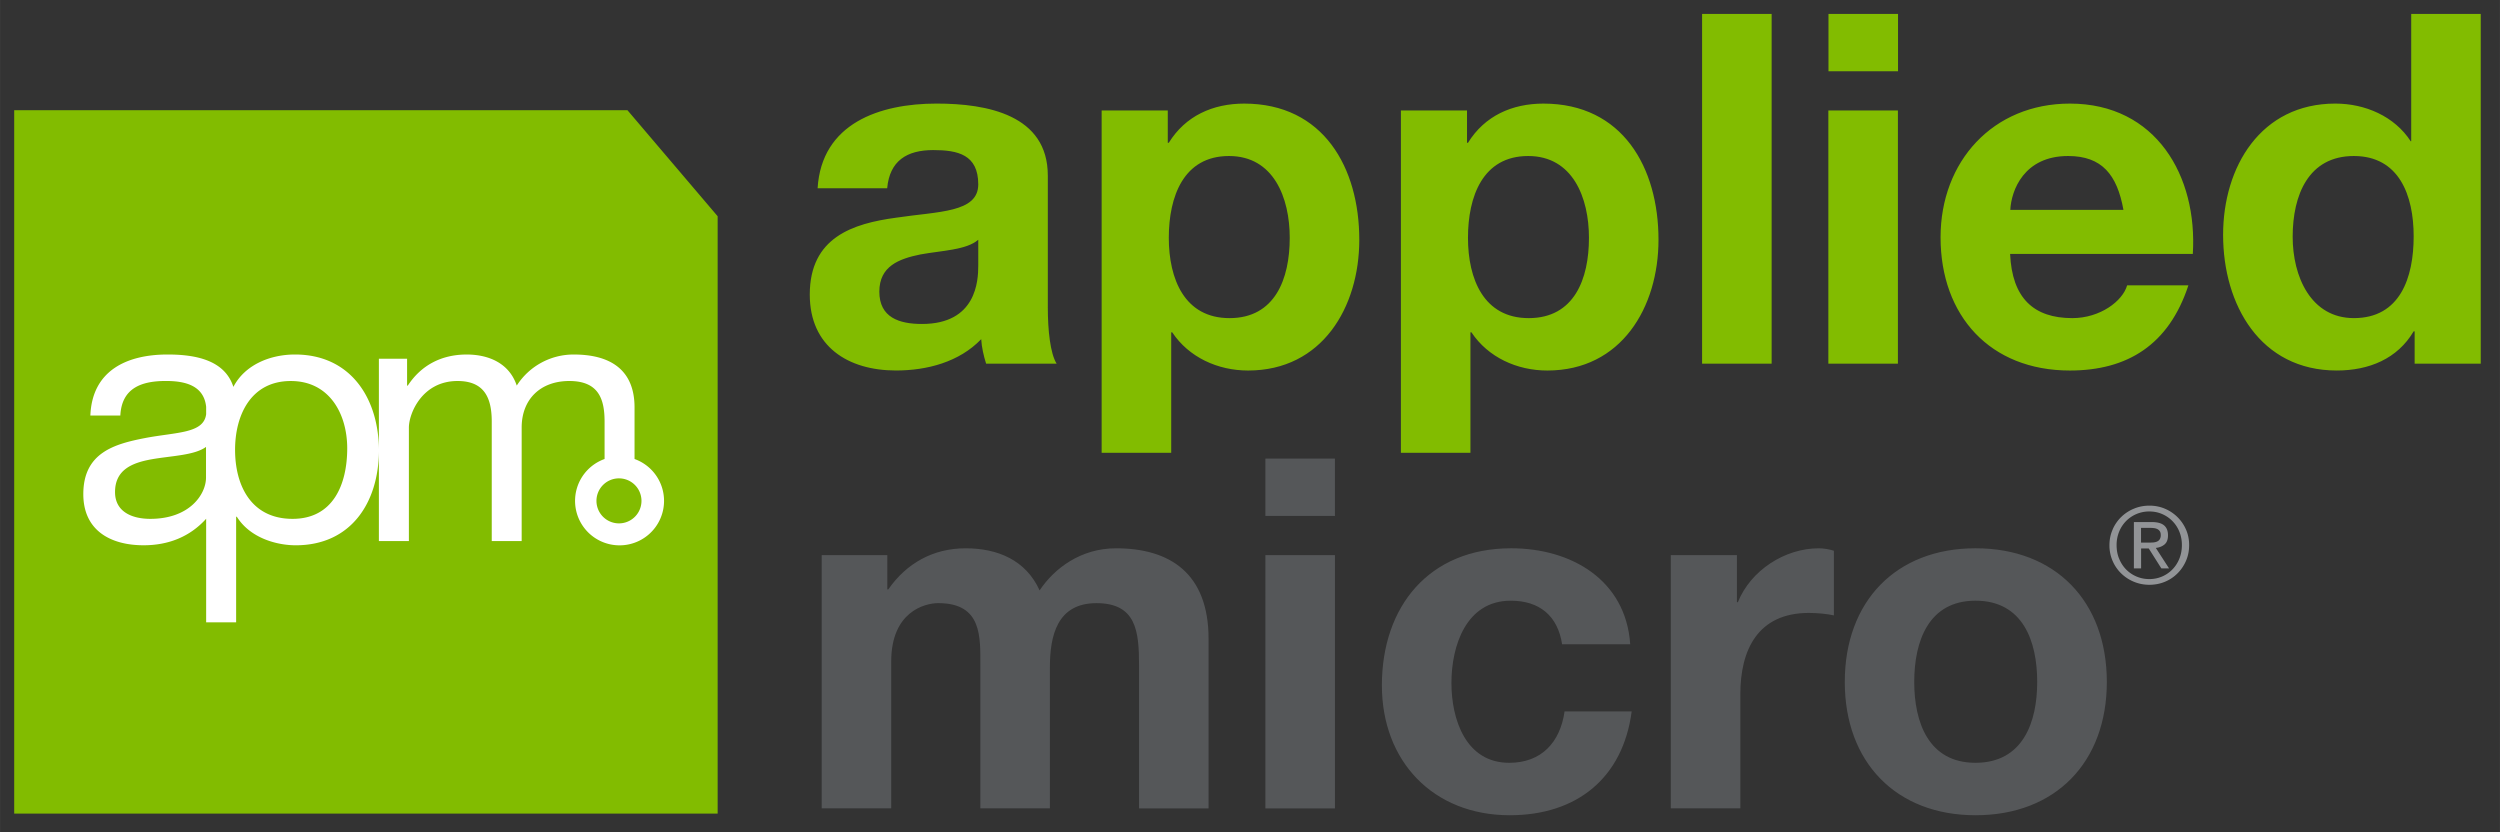<svg xmlns="http://www.w3.org/2000/svg" xmlns:xlink="http://www.w3.org/1999/xlink" xml:space="preserve" width="162.17" height="54" viewBox="0 0 162.167 54"><rect x="0" y="0" width="162.167" height="54" fill="#333333" stroke="none"/><path fill="#82BC00" d="M46.551 14.027v38.751H.92V7.149H40.7l5.851 6.878M53.035 12.216c.255-4.226 4.035-5.497 7.72-5.497 3.273 0 7.213.73 7.213 4.671v8.547c0 1.492.158 2.985.571 3.652h-4.574c-.159-.51-.286-1.048-.317-1.589-1.43 1.492-3.527 2.033-5.528 2.033-3.114 0-5.593-1.557-5.593-4.925 0-3.716 2.797-4.606 5.593-4.986 2.763-.415 5.336-.319 5.336-2.163 0-1.937-1.334-2.224-2.923-2.224-1.713 0-2.826.699-2.985 2.479h-4.513m10.421 3.338c-.763.667-2.352.698-3.748.952-1.399.286-2.669.763-2.669 2.415 0 1.685 1.303 2.096 2.766 2.096 3.526 0 3.651-2.796 3.651-3.781v-1.682zM71.46 7.164h4.29v2.099h.065c1.08-1.748 2.859-2.543 4.892-2.543 5.147 0 7.466 4.161 7.466 8.833 0 4.385-2.415 8.482-7.212 8.482-1.97 0-3.844-.858-4.923-2.478h-.065v7.815H71.46V7.164m12.201 8.262c0-2.606-1.047-5.306-3.94-5.306-2.952 0-3.905 2.635-3.905 5.306 0 2.668 1.016 5.21 3.938 5.21 2.954 0 3.907-2.542 3.907-5.21zM90.873 7.164h4.288v2.099h.063c1.079-1.748 2.859-2.543 4.893-2.543 5.147 0 7.465 4.161 7.465 8.833 0 4.385-2.412 8.482-7.211 8.482-1.971 0-3.845-.858-4.923-2.478h-.065v7.815h-4.51V7.164m12.198 8.262c0-2.606-1.052-5.306-3.942-5.306-2.954 0-3.906 2.635-3.906 5.306 0 2.668 1.018 5.21 3.938 5.21 2.96 0 3.91-2.542 3.91-5.21zM110.41.905h4.511V23.59h-4.511zM123.12 4.623h-4.512V.905h4.512v3.718zm-4.52 2.541h4.512V23.59H118.6V7.164zM130.39 16.472c.127 2.86 1.524 4.164 4.034 4.164 1.812 0 3.275-1.113 3.558-2.128h3.974c-1.271 3.875-3.974 5.527-7.688 5.527-5.181 0-8.389-3.557-8.389-8.641 0-4.925 3.399-8.674 8.389-8.674 5.59 0 8.291 4.701 7.974 9.753h-11.84m7.34-2.86c-.413-2.287-1.398-3.493-3.591-3.493-2.859 0-3.684 2.224-3.748 3.493h7.34zM156.63 21.493h-.062c-1.05 1.778-2.891 2.541-4.989 2.541-4.957 0-7.372-4.258-7.372-8.8 0-4.417 2.447-8.515 7.278-8.515 1.938 0 3.844.826 4.893 2.446h-.032.063V.905h4.51V23.59h-4.288v-2.097m-3.94-11.373c-2.955 0-3.972 2.54-3.972 5.24 0 2.574 1.175 5.275 3.972 5.275 2.986 0 3.877-2.605 3.877-5.307 0-2.668-.95-5.208-3.88-5.208z"/><path fill="#555759" d="M53.299 36.011h4.257v2.224h.062c1.176-1.685 2.893-2.668 5.021-2.668 2.065 0 3.906.761 4.797 2.731.953-1.43 2.67-2.731 4.957-2.731 3.495 0 6.003 1.62 6.003 5.877v10.993h-4.51v-9.31c0-2.19-.191-4.002-2.764-4.002-2.542 0-3.019 2.097-3.019 4.161v9.15h-4.511v-9.214c0-1.906.126-4.098-2.732-4.098-.889 0-3.05.571-3.05 3.78v9.531H53.3V36.011M86.593 33.469h-4.512V29.75h4.512v3.719zm-4.511 2.542h4.512v16.426h-4.512V36.011zM101.33 41.794c-.284-1.844-1.461-2.828-3.334-2.828-2.892 0-3.846 2.923-3.846 5.338 0 2.351.922 5.178 3.749 5.178 2.097 0 3.305-1.334 3.591-3.336h4.353c-.572 4.353-3.591 6.737-7.91 6.737-4.959 0-8.294-3.497-8.294-8.423 0-5.112 3.052-8.894 8.389-8.894 3.876 0 7.434 2.034 7.72 6.228h-4.41M108.38 36.011h4.29v3.051h.062c.827-2.066 3.05-3.495 5.241-3.495.318 0 .699.063.986.159v4.193c-.415-.096-1.082-.16-1.622-.16-3.303 0-4.446 2.384-4.446 5.275v7.402h-4.512V36.011M128.15 35.566c5.177 0 8.514 3.431 8.514 8.672 0 5.213-3.337 8.645-8.514 8.645-5.147 0-8.484-3.432-8.484-8.645 0-5.241 3.33-8.672 8.48-8.672m0 13.915c3.081 0 4.002-2.637 4.002-5.243 0-2.636-.921-5.273-4.002-5.273-3.051 0-3.975 2.638-3.975 5.273 0 2.607.92 5.243 3.97 5.243z"/><path fill="#fff" d="M41.16 29.775v-3.347c0-2.448-1.58-3.431-3.936-3.431a4.371 4.371 0 0 0-3.705 2.015c-.481-1.443-1.807-2.015-3.249-2.015-1.623 0-2.949.687-3.818 2.015h-.047V23.27h-1.829v5.887c-.022-3.313-1.827-6.161-5.443-6.161-1.62 0-3.255.674-3.995 2.1h-.001c-.565-1.754-2.478-2.1-4.268-2.1-2.629 0-4.895 1.03-5.009 3.958h1.944c.09-1.74 1.306-2.241 2.951-2.241 1.161 0 2.461.242 2.616 1.674v.481c-.158 1.26-1.914 1.157-3.965 1.548-2.012.39-4.003.964-4.003 3.638 0 2.354 1.76 3.317 3.912 3.317 1.595 0 2.992-.542 4.056-1.719v6.72h1.945v-6.854h.044c.87 1.396 2.609 1.854 3.82 1.854 3.592 0 5.373-2.778 5.396-6.089V35.1h1.946v-7.366c0-.893.844-3.019 3.156-3.019 1.739 0 2.219 1.096 2.219 2.629V35.1h1.941v-7.366c0-1.831 1.215-3.019 3.09-3.019 1.898 0 2.288 1.165 2.288 2.629v2.431a2.884 2.884 0 0 0 .972 5.6 2.884 2.884 0 0 0 .972-5.6m-27.798 1.206c0 1.075-1.052 2.676-3.613 2.676-1.189 0-2.288-.458-2.288-1.738 0-1.442 1.099-1.899 2.38-2.127 1.303-.229 2.766-.252 3.521-.801v1.99zm5.614 2.676c-2.678 0-3.729-2.149-3.729-4.482 0-2.219 1.007-4.459 3.616-4.459 2.516 0 3.659 2.148 3.659 4.368-.001 2.309-.894 4.573-3.546 4.573zm21.212.293a1.46 1.46 0 1 1 0-2.919 1.46 1.46 0 0 1 0 2.919z"/><path fill="#929497" d="M137.04 34.346a2.555 2.555 0 0 1 1.386-1.351c.313-.131.647-.195 1-.195s.686.064.997.195a2.586 2.586 0 0 1 1.375 1.351c.138.312.206.649.206 1.011 0 .371-.068.714-.206 1.028s-.323.587-.558.817a2.488 2.488 0 0 1-.817.54c-.312.129-.645.192-.997.192a2.603 2.603 0 0 1-1.825-.732 2.527 2.527 0 0 1-.767-1.845c0-.362.07-.699.21-1.011zm.42 1.887c.107.269.257.501.446.698a2.091 2.091 0 0 0 1.517.632 2.059 2.059 0 0 0 1.502-.632c.19-.197.34-.43.447-.698s.161-.561.161-.877c0-.307-.054-.593-.161-.859s-.257-.495-.447-.69-.413-.349-.67-.461-.534-.168-.832-.168a2.104 2.104 0 0 0-1.517.629 2.125 2.125 0 0 0-.446.69 2.287 2.287 0 0 0-.162.859c0 .317.05.609.16.877zm2.12-2.368c.357 0 .622.07.794.213.172.142.258.357.258.646 0 .271-.076.468-.227.595-.151.126-.34.2-.564.223l.859 1.327h-.5l-.818-1.293h-.495v1.293h-.468v-3.004h1.17zm-.21 1.333c.106 0 .206-.003.3-.01s.178-.026.251-.059.132-.081.175-.147a.5.5 0 0 0 .066-.279c0-.1-.021-.181-.06-.24s-.089-.105-.151-.138c-.062-.031-.133-.054-.213-.065s-.159-.017-.237-.017h-.618v.955h.48z"/></svg>